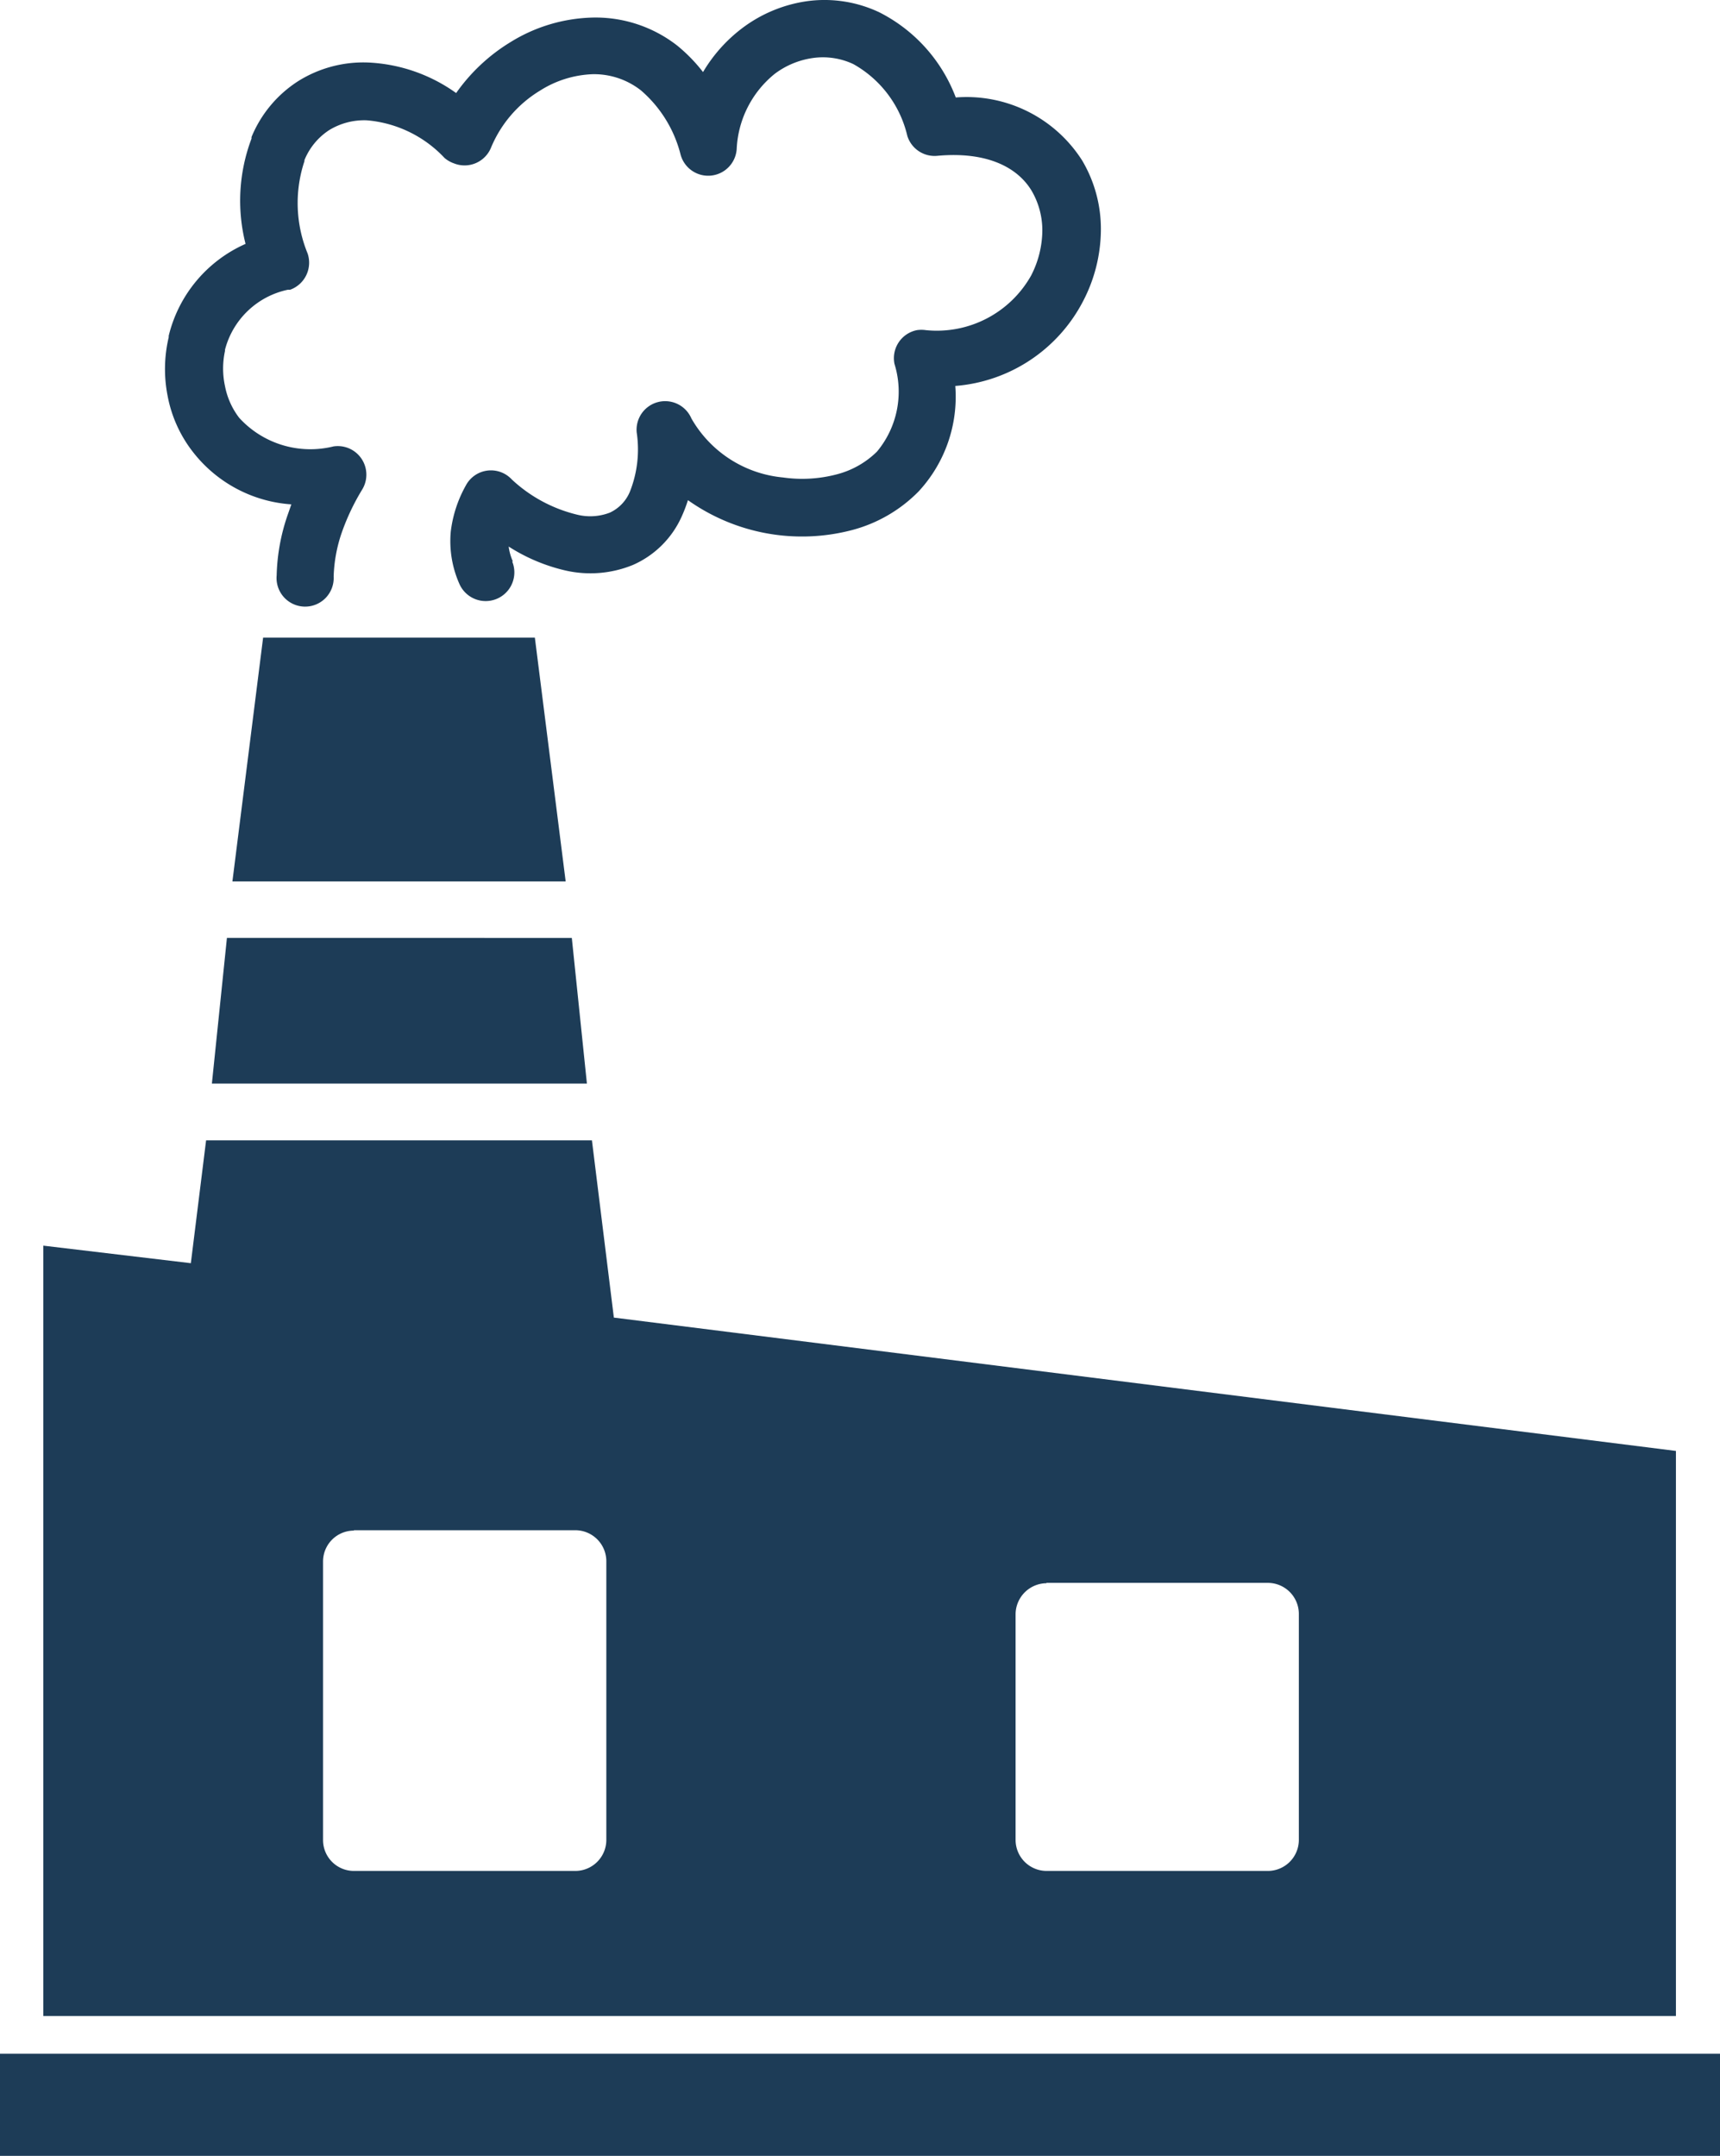 <svg viewBox="0 0 64.638 81" height="81" width="64.638" xmlns="http://www.w3.org/2000/svg">
  <path fill-rule="evenodd" fill="#1d3c57" transform="translate(0 0.001)" d="M9.888,23.954,8.734,33.116H21.258L20.1,23.954Zm9.36-2.861a1.078,1.078,0,0,1-1.978.857,3.955,3.955,0,0,1-.33-1.978,4.673,4.673,0,0,1,.567-1.734,1.068,1.068,0,0,1,1.727-.224,5.471,5.471,0,0,0,2.439,1.318,2.05,2.05,0,0,0,1.246-.073,1.5,1.5,0,0,0,.758-.8,4.311,4.311,0,0,0,.25-2.215,1.074,1.074,0,0,1,2.057-.521,4.436,4.436,0,0,0,3.441,2.215,5.1,5.1,0,0,0,2.03-.119,3.342,3.342,0,0,0,1.5-.85,3.515,3.515,0,0,0,.659-3.3,1.074,1.074,0,0,1,.844-1.266,1.167,1.167,0,0,1,.336,0,4.067,4.067,0,0,0,3.955-2.05,3.751,3.751,0,0,0,.422-1.674,2.947,2.947,0,0,0-.4-1.509c-.534-.89-1.687-1.483-3.533-1.318a1.074,1.074,0,0,1-1.14-.745,4.179,4.179,0,0,0-2.03-2.7,2.689,2.689,0,0,0-1.5-.231,3.1,3.1,0,0,0-1.457.6A3.856,3.856,0,0,0,27.685,5.6a1.074,1.074,0,0,1-2.116.178A4.7,4.7,0,0,0,24.093,3.4a2.854,2.854,0,0,0-1.826-.613,3.955,3.955,0,0,0-1.978.62,4.535,4.535,0,0,0-1.832,2.129,1.074,1.074,0,0,1-1.4.6,1.107,1.107,0,0,1-.349-.2,4.515,4.515,0,0,0-2.927-1.417,2.525,2.525,0,0,0-1.411.369,2.446,2.446,0,0,0-.929,1.127v.04a4.983,4.983,0,0,0,.119,3.467,1.081,1.081,0,0,1-.659,1.364h-.086a3.1,3.1,0,0,0-2.36,2.254v.046a3.111,3.111,0,0,0,0,1.318,2.834,2.834,0,0,0,.534,1.193,3.62,3.62,0,0,0,3.546,1.074A1.074,1.074,0,0,1,13.6,18.41a8.523,8.523,0,0,0-.771,1.641,5.557,5.557,0,0,0-.29,1.608,1.074,1.074,0,1,1-2.142-.04,7.462,7.462,0,0,1,.4-2.235l.152-.435a5.122,5.122,0,0,1-3.7-1.971,4.884,4.884,0,0,1-.949-2.1,5.2,5.2,0,0,1,.04-2.208v-.053A5.089,5.089,0,0,1,9.228,9.162a6.592,6.592,0,0,1,.224-3.955V5.148a4.548,4.548,0,0,1,1.753-2.1,4.614,4.614,0,0,1,2.637-.7,6.15,6.15,0,0,1,3.3,1.147,6.849,6.849,0,0,1,2.05-1.918A6.13,6.13,0,0,1,22.267.659a4.99,4.99,0,0,1,3.177,1.048,6.084,6.084,0,0,1,.976,1,5.715,5.715,0,0,1,1.47-1.648A5.273,5.273,0,0,1,30.361.039a4.819,4.819,0,0,1,2.683.422,5.933,5.933,0,0,1,2.874,3.2,5.149,5.149,0,0,1,4.753,2.373,5.043,5.043,0,0,1,.7,2.637A5.853,5.853,0,0,1,40.71,11.3,5.933,5.933,0,0,1,35.9,14.5a5.234,5.234,0,0,1-1.371,3.955,5.445,5.445,0,0,1-2.5,1.457,7.409,7.409,0,0,1-6.176-1.121,5.5,5.5,0,0,1-.231.606,3.586,3.586,0,0,1-1.832,1.826,4.212,4.212,0,0,1-2.538.211,6.776,6.776,0,0,1-2.136-.9,1.978,1.978,0,0,0,.158.56ZM0,77.162H64.638V81H0ZM1.628,46.8l5.544.659.573-4.614h14.5l.824,6.658,39.913,5.01V75.745H1.628Zm6.9-11.562L7.963,40.71H22.056l-.567-5.471ZM13.3,57.492h8.319a1.167,1.167,0,0,1,1.167,1.173V69.133a1.167,1.167,0,0,1-1.167,1.16H13.3a1.16,1.16,0,0,1-1.16-1.16V58.666a1.16,1.16,0,0,1,1.16-1.16ZM39.326,59.47h8.325a1.167,1.167,0,0,1,1.16,1.173v8.49a1.167,1.167,0,0,1-1.16,1.16H39.326a1.167,1.167,0,0,1-1.16-1.16v-8.49a1.173,1.173,0,0,1,1.16-1.16Z" id="factory-industry-icon"></path>
</svg>
